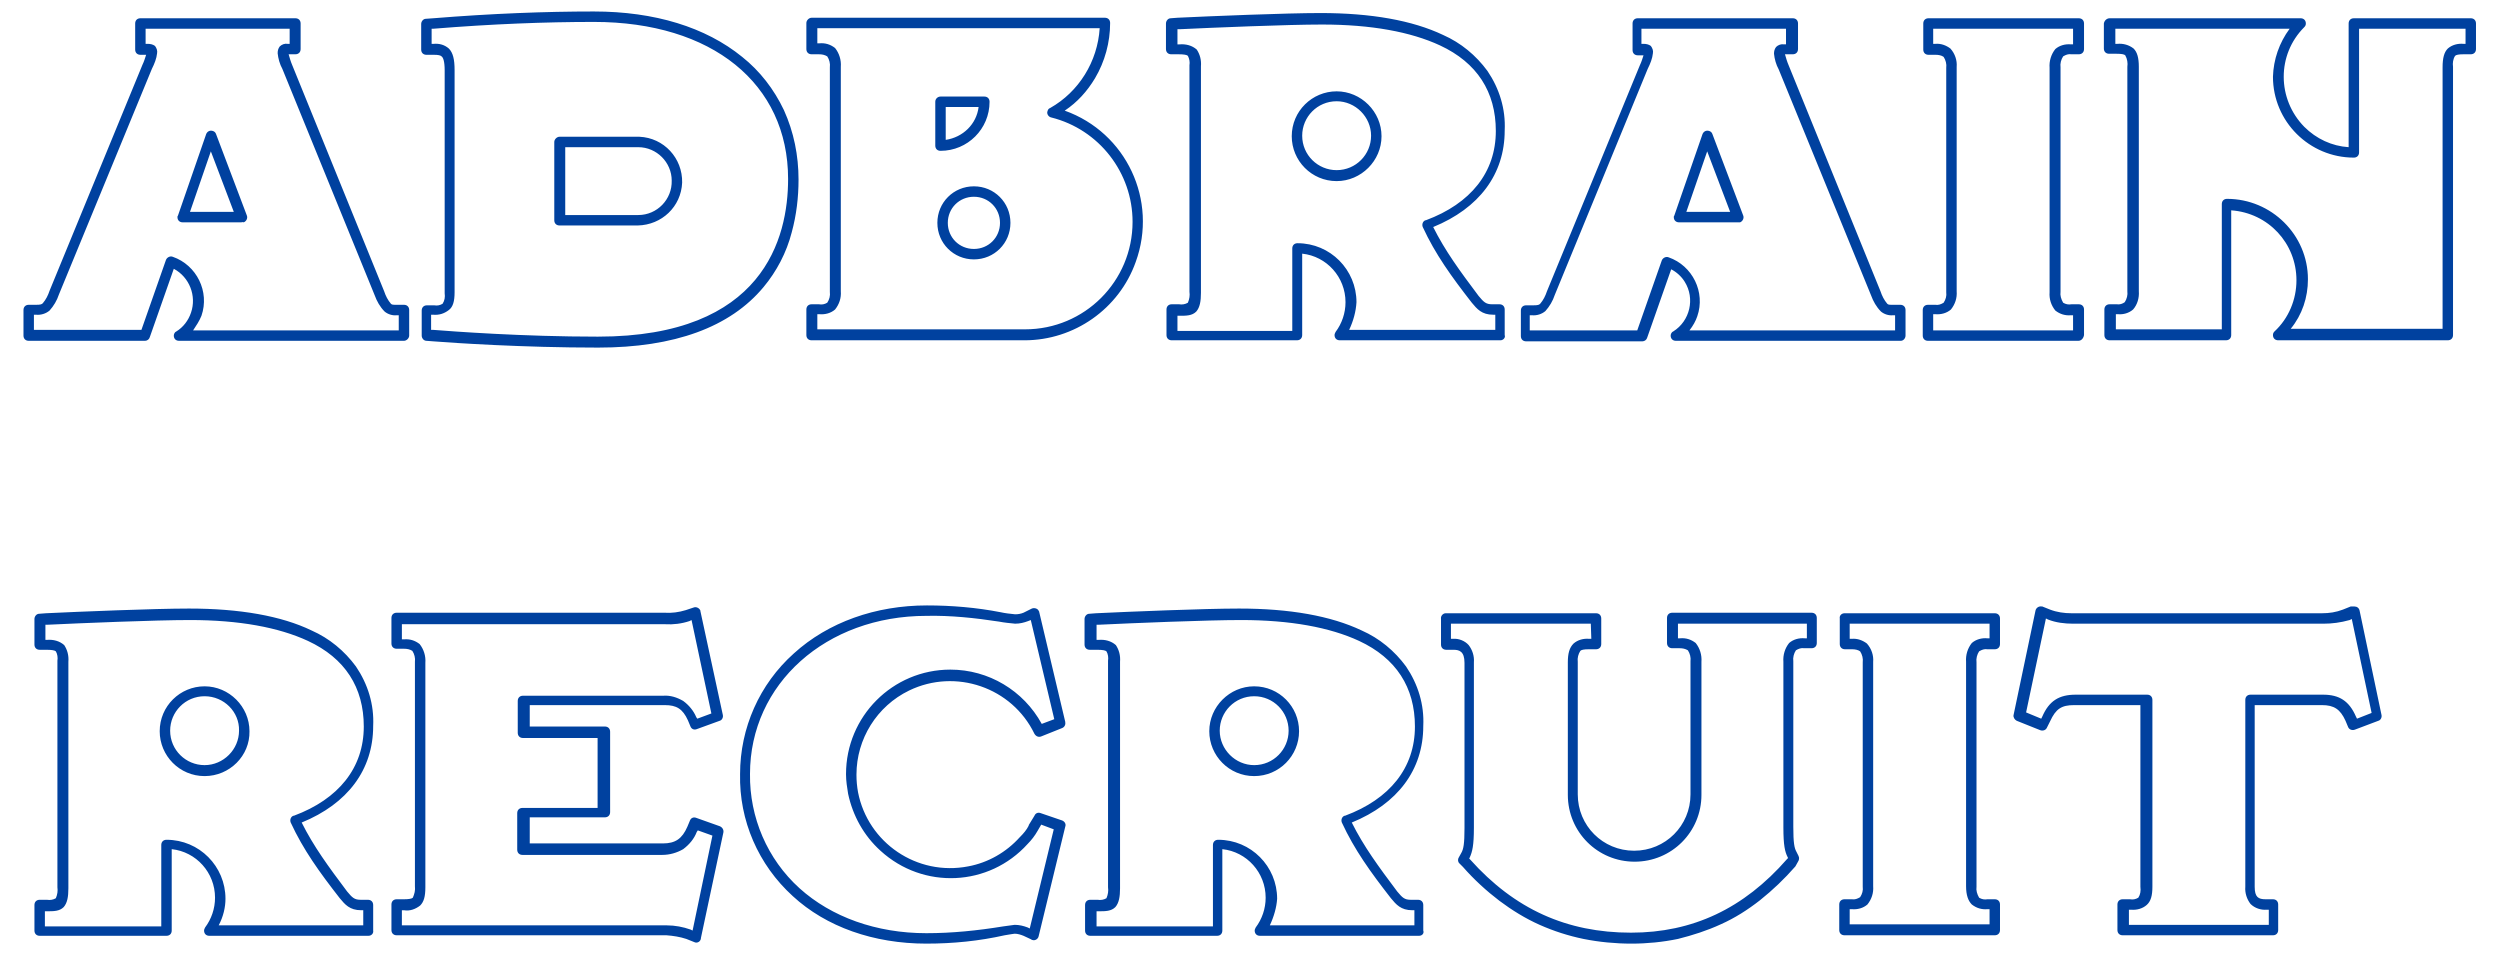 <svg enable-background="new 0 0 479 183" viewBox="0 0 479 183" xmlns="http://www.w3.org/2000/svg" xmlns:xlink="http://www.w3.org/1999/xlink"><clipPath id="a"><path d="m0 0h479v183h-479z"/></clipPath><g clip-path="url(#a)"><path d="m404.2 3.5h36.6c.6 0 1 .4 1 1 0 .3-.1.5-.3.7-5.3 5.3-5.2 13.8 0 19.1 2.3 2.3 5.3 3.7 8.5 3.9v-23.7c0-.6.4-1 1-1h22.4c.6 0 1 .4 1 1v4.9c0 .6-.4 1-1 1h-1.4c-.9 0-1.4.1-1.6.3-.4.6-.5 1.4-.4 2.1v51.4c0 .6-.4 1-1 1h-32.5c-.6 0-1-.4-1-1 0-.3.1-.5.3-.7 2.7-2.5 4.2-6.1 4.2-9.8 0-7.1-5.4-12.9-12.5-13.4v23.9c0 .6-.4 1-1 1h-22.3c-.6 0-1-.4-1-1v-4.9c0-.6.4-1 1-1h1.4c.5.1 1.1-.1 1.5-.4.4-.6.6-1.4.5-2.1v-43c.1-.7 0-1.5-.4-2.2-.2-.2-.7-.3-1.7-.3h-1.4c-.6 0-1-.4-1-1v-4.8c.1-.6.6-1 1.1-1zm34.5 2h-33.4v2.9h.4c1.1-.1 2.2.2 3.1.9.7.7 1 1.8 1 3.5v43c.1 1.3-.3 2.6-1.1 3.5-.8.7-1.9 1-2.9.9h-.4v2.9h20.3v-24c0-.6.4-1 1-1 8.5 0 15.5 6.9 15.5 15.4 0 3.5-1.1 6.8-3.3 9.5h29.1v-50.1c0-1.8.3-2.9 1-3.6.8-.7 1.9-1 3-.9h.4v-2.9h-20.4v23.7c0 .6-.4 1-1 1-8.5 0-15.5-6.9-15.5-15.5.1-3.3 1.2-6.5 3.2-9.2zm-361.3 59.8h-43.1c-.6 0-1-.4-1-1 0-.3.2-.7.5-.8 1.3-.8 2.3-2.1 2.8-3.6 1.1-3.2-.3-6.8-3.3-8.4l-4.6 13.1c-.1.4-.5.7-.9.7h-22.3c-.6 0-1-.4-1-1v-4.9c0-.6.4-1 1-1h1.4c.9 0 1.1-.1 1.3-.3.6-.7 1-1.5 1.3-2.4l17.8-43.3c.3-.6.5-1.3.7-1.9h-1.1c-.6 0-1-.4-1-1v-5c0-.6.4-1 1-1h29.7c.6 0 1 .4 1 1v4.9c0 .6-.4 1-1 1h-1.3c.2.7.4 1.4.7 2.1l17.6 43.3c.3.9.7 1.7 1.3 2.4.2.2.4.2 1.1.2h1.4c.6 0 1 .4 1 1v4.9c0 .5-.5 1-1 1zm-40.4-2h39.4v-2.9h-.4c-.8.1-1.7-.2-2.3-.7-.9-.9-1.5-2-1.9-3.1l-17.7-43.4c-.5-.9-.8-2-.9-3 0-.5.1-.9.4-1.3.4-.4 1-.6 1.5-.5h.4v-2.9h-27.6v2.9h.4c.5 0 1 .1 1.4.4.3.4.5.9.4 1.4-.1 1-.5 2-1 3l-17.8 43.2c-.4 1.2-1 2.2-1.8 3.1-.7.6-1.7.9-2.6.8h-.4v2.9h20.6l4.7-13.4c.2-.5.8-.8 1.3-.6 4.6 1.6 7.1 6.7 5.5 11.3-.4 1-1 1.9-1.6 2.8zm9.2-20.7h-11.2c-.6 0-1-.4-1-1 0-.1 0-.2.1-.3l5.4-15.6c.2-.5.7-.8 1.3-.6.3.1.5.3.6.6l5.9 15.6c.2.5-.1 1.1-.6 1.3-.2-.1-.3 0-.5 0zm-9.8-2h8.4l-4.4-11.6zm327.8 24.7h-43.1c-.6 0-1-.4-1-1 0-.3.2-.7.5-.8 3.2-2 4.2-6.3 2.2-9.5-.6-1-1.6-1.9-2.6-2.4l-4.6 13.1c-.1.4-.5.7-.9.7h-22.3c-.6 0-1-.4-1-1v-4.9c0-.6.4-1 1-1h1.4c.9 0 1.1-.1 1.3-.3.6-.7 1-1.5 1.3-2.4l17.8-43.3c.3-.6.5-1.3.7-1.9h-1.1c-.6 0-1-.4-1-1v-5.1c0-.6.4-1 1-1h29.7c.6 0 1 .4 1 1v4.9c0 .6-.4 1-1 1h-1.5c.2.7.4 1.4.7 2.1l17.6 43.3c.3.9.7 1.7 1.3 2.4.2.2.4.2 1.1.2h1.4c.6 0 1 .4 1 1v4.9c0 .5-.4 1-.9 1zm-40.5-2h39.4v-2.9h-.4c-.8.1-1.7-.2-2.3-.7-.9-.9-1.5-2-1.9-3.1l-17.7-43.3c-.5-.9-.8-2-.9-3 0-.5.1-.9.4-1.3.4-.4 1-.6 1.5-.5h.4v-3h-27.7v2.9h.4c.5 0 1 .1 1.4.4.3.4.5.9.4 1.4-.1 1-.5 2-1 3l-17.8 43.3c-.4 1.2-1 2.2-1.8 3.1-.7.6-1.7.9-2.6.8h-.4v2.9h20.6l4.7-13.4c.2-.5.8-.8 1.3-.6 4.6 1.6 7.1 6.7 5.5 11.3-.3.9-.8 1.8-1.5 2.7zm9.3-20.7h-11.3c-.6 0-1-.4-1-1 0-.1 0-.2.1-.3l5.4-15.6c.2-.5.7-.8 1.3-.6.3.1.5.3.6.6l5.9 15.6c.2.5-.1 1.1-.6 1.3-.2 0-.3 0-.4 0zm-9.9-2h8.4l-4.4-11.6zm75.1 24.7h-28.8c-.6 0-1-.4-1-1v-4.9c0-.6.4-1 1-1h1.4c.6.1 1.1-.1 1.6-.4.4-.6.6-1.3.5-2v-43c.1-.7-.1-1.5-.5-2.1-.4-.3-1-.4-1.5-.4h-1.4c-.6 0-1-.4-1-1v-5c0-.6.4-1 1-1h28.8c.6 0 1 .4 1 1v4.9c0 .6-.4 1-1 1h-1.4c-.6-.1-1.1.1-1.6.4-.4.6-.6 1.4-.5 2.1v43c-.1.7.1 1.4.5 2.1.5.3 1 .4 1.6.3h1.4c.6 0 1 .4 1 1v4.9c-.1.6-.5 1.1-1.1 1.1zm-27.8-2h26.8v-2.9h-.4c-1.1.1-2.1-.2-3-.9-.8-1-1.2-2.2-1.1-3.5v-43c-.1-1.3.3-2.6 1.1-3.6.8-.7 1.9-1 3-.9h.4v-3h-26.8v2.9h.4c1.1-.1 2.1.3 2.9.9.9 1 1.3 2.3 1.2 3.5v43c.1 1.3-.3 2.5-1.1 3.5-.8.7-1.9 1-3 .9h-.4zm-82.9 1.9h-30.8c-.6 0-1-.4-1-1 0-.2.1-.4.2-.6 1.2-1.6 1.9-3.6 1.9-5.7 0-4.8-3.6-8.8-8.3-9.3v15.6c0 .6-.4 1-1 1h-24c-.6 0-1-.4-1-1v-4.9c0-.6.4-1 1-1h1.4c.6.1 1.2 0 1.7-.3.3-.7.4-1.4.3-2.1v-43.4c.1-.6 0-1.2-.3-1.8-.2-.2-.8-.3-1.8-.3h-1.4c-.6 0-1-.4-1-1v-4.9c0-.5.4-1 .9-1l1.3-.1c6.3-.3 20.8-.9 27.4-.9 9.7 0 17.6 1.4 23.5 4.2 3.4 1.5 6.3 3.9 8.5 6.9 2.3 3.4 3.5 7.3 3.3 11.4 0 8.4-4.9 14.9-13.7 18.5 2.3 4.6 5.1 8.4 8.7 13.2 1 1.2 1.4 1.6 2.6 1.6h1.4c.6 0 1 .4 1 1v4.9c.2.5-.3 1-.8 1zm-29-2h28v-2.9h-.4c-2.2 0-3.1-1.1-4.1-2.3-3.9-5-7-9.3-9.4-14.5-.2-.5 0-1.1.5-1.3h.1c8.6-3.2 13.4-9.2 13.4-17.1 0-7.5-3.6-13.1-10.7-16.4-5.6-2.6-13.2-4-22.6-4-6.6 0-21 .6-27.3.9h-.4v2.9h.4c1.2-.1 2.4.2 3.3 1 .6.9.9 2 .8 3.2v43.4c0 1.6-.2 2.8-.9 3.6-.8.8-1.9.8-3.2.8h-.4v2.9h22v-15.8c0-.6.4-1 1-1 6.3 0 11.3 5.1 11.3 11.3-.1 1.8-.6 3.6-1.4 5.3zm-2.4-28.5c-4.8 0-8.6-3.9-8.6-8.6 0-4.8 3.9-8.6 8.6-8.6s8.6 3.9 8.6 8.6c0 4.7-3.9 8.6-8.6 8.6zm0-15.3c-3.7 0-6.6 3-6.6 6.6 0 3.7 3 6.6 6.6 6.6 3.7 0 6.6-3 6.6-6.6 0-3.6-3-6.6-6.6-6.6zm-142.3-17.2c11.6 0 21.4 3 28.4 8.7 3.4 2.7 6.1 6.2 8 10.2 1.9 4.2 2.8 8.7 2.8 13.3 0 3.4-.4 6.8-1.3 10.1-1 3.9-2.9 7.5-5.4 10.5-6.4 7.7-17.1 11.6-31.7 11.6-14.5 0-27.8-.9-31.6-1.2l-1.3-.1c-.5 0-.9-.5-.9-1v-4.8c0-.6.4-1 1-1h1.4c.6.1 1.1 0 1.6-.3.4-.6.5-1.3.4-2v-42.7c0-1.8-.3-2.5-.6-2.7-.2-.2-.6-.3-1.5-.3h-1.4c-.6 0-1-.4-1-1v-4.9c0-.5.4-1 .9-1l1.4-.1c11.1-.9 21.5-1.3 30.8-1.3zm.8 62.3c31.7 0 36.4-18.9 36.4-30.2 0-18.3-14.6-30.1-37.2-30.1-9.3 0-19.6.4-30.7 1.3h-.4v2.9h.4c1.1-.1 2.1.2 2.9.9.8.8 1.1 2.1 1.1 4.1v42.6c0 1.7-.3 2.8-1.1 3.4-.9.7-1.9 1-3 .9h-.4v2.9h.4c3.8.3 17.1 1.3 31.6 1.3zm-7.4-38.3h15 .3c4.7.2 8.3 4.1 8.2 8.8-.2 4.6-3.9 8.1-8.5 8.2-.2 0-.5 0-.7 0h-14.3c-.6 0-1-.4-1-1v-15c0-.5.5-1 1-1zm14.8 2h-13.7v13h13.4.6c3.6 0 6.5-3 6.4-6.6 0-3.5-2.9-6.4-6.4-6.4-.1 0-.2 0-.3 0zm33.5-24.8h56.2c.6 0 1 .4 1 1 0 3.7-1 7.4-2.9 10.6-1.5 2.5-3.4 4.6-5.8 6.2 11.8 4.2 17.9 17.2 13.6 29-3.2 9-11.8 15-21.3 15h-40.8c-.6 0-1-.4-1-1v-4.9c0-.6.4-1 1-1h1.4c.6.1 1.1 0 1.6-.3.4-.6.6-1.3.5-2.1v-43c.1-.7-.1-1.5-.5-2.1-.5-.3-1-.4-1.6-.4h-1.4c-.6 0-1-.4-1-1v-5c0-.5.5-1 1-1zm55.2 2h-54.1v2.9h.4c1.1-.1 2.1.2 3 .9.8 1 1.2 2.3 1.1 3.6v43c.1 1.3-.3 2.5-1.1 3.5-.8.7-1.9 1-3 .9h-.4v2.9h39.8c11.4 0 20.6-9.2 20.6-20.6 0-9.4-6.4-17.7-15.6-20-.5-.1-.9-.7-.7-1.2.1-.3.2-.5.5-.6 5.5-3.1 9.1-8.9 9.5-15.3zm-30.5 13.1h8.4c.6 0 1 .4 1 1 0 5.2-4.2 9.4-9.4 9.4-.6 0-1-.4-1-1v-8.4c0-.6.5-1 1-1zm7.3 2h-6.3v6.3c3.3-.5 5.9-3 6.3-6.3zm-.9 15.2c3.9 0 7 3.1 7 7s-3.1 7-7 7-7-3.1-7-7 3.1-7 7-7zm0 12c2.8 0 5-2.2 5-5s-2.2-5-5-5-5 2.2-5 5 2.2 5 5 5zm166.8 69.8h28.8c.6 0 1 .4 1 1v4.9c0 .6-.4 1-1 1h-1.4c-.6-.1-1.1.1-1.6.4-.4.6-.6 1.4-.5 2.1v43c-.1.7.1 1.4.5 2.1.5.3 1 .4 1.6.3h1.4c.6 0 1 .4 1 1v4.9c0 .6-.4 1-1 1h-28.8c-.6 0-1-.4-1-1v-4.9c0-.6.4-1 1-1h1.4c.6.1 1.1-.1 1.6-.4.4-.6.6-1.3.5-2v-43c.1-.7-.1-1.5-.5-2.1-.4-.3-1-.4-1.5-.4h-1.4c-.6 0-1-.4-1-1v-4.9c-.1-.6.4-1 .9-1zm27.8 2h-26.8v2.9h.4c1.1-.1 2.1.3 2.9.9.9 1 1.3 2.3 1.2 3.5v43c.1 1.3-.3 2.5-1.1 3.5-.8.7-1.9 1-3 .9h-.4v2.9h26.8v-2.9h-.4c-1.1.1-2.1-.2-3-.9-.7-.7-1.1-1.8-1.1-3.5v-43c-.1-1.3.3-2.6 1.1-3.6.8-.7 1.9-1 3-.9h.4zm69.9-3.3c.5 0 .9.3 1 .8l4.2 20c.1.5-.2 1-.6 1.1l-4.5 1.7c-.5.2-1.1 0-1.3-.5l-.5-1.2c-1-2.2-2.2-3-4.5-3h-12.9v34.8c0 2 .7 2.4 2.1 2.4h1.4c.6 0 1 .4 1 1v4.9c0 .6-.4 1-1 1h-28.8c-.6 0-1-.4-1-1v-4.9c0-.6.4-1 1-1h1.4c.6.1 1.1 0 1.6-.3.4-.6.5-1.3.4-2.1v-34.8h-12.7c-2.4 0-3.5.7-4.6 3.1l-.6 1.2c-.2.5-.8.7-1.3.5l-4.5-1.8c-.4-.2-.7-.7-.6-1.1l4.2-20c.1-.5.6-.9 1.2-.8h.1l1.5.6c1.3.5 2.7.7 4.1.7h48c1.4 0 2.7-.2 4-.7l1.5-.6zm-5.9 3.3h-48c-1.6 0-3.3-.2-4.8-.8l-.4-.2-3.8 18 2.9 1.2.2-.4c1.3-3 3.2-4.2 6.4-4.2h13.7c.6 0 1 .4 1 1v35.8c0 1.7-.3 2.8-1.1 3.5s-1.9 1-3 .9h-.4v2.9h26.8v-2.9h-.4c-1.1.1-2.3-.3-3.1-1.1-.7-.9-1.1-2.1-1-3.3v-35.8c0-.6.4-1 1-1h13.9c3.1 0 5 1.2 6.3 4.2l.2.4 2.8-1.1-3.8-18-.4.2c-1.8.5-3.4.7-5 .7zm-374.6 59.8h-30.5c-.6 0-1-.4-1-1 0-.2.1-.4.2-.6 1.2-1.6 1.9-3.6 1.9-5.7 0-4.8-3.6-8.8-8.3-9.3v15.6c0 .6-.4 1-1 1h-24.3c-.6 0-1-.4-1-1v-4.9c0-.6.4-1 1-1h1.4c.6.1 1.2 0 1.7-.3.3-.7.4-1.4.3-2.1v-43.4c.1-.6 0-1.3-.3-1.8-.2-.2-.8-.3-1.8-.3h-1.3c-.6 0-1-.4-1-1v-4.9c0-.5.4-1 .9-1l1.3-.1c6.3-.3 20.8-.9 27.4-.9 9.7 0 17.7 1.4 23.5 4.2 3.4 1.5 6.3 3.9 8.5 6.9 2.3 3.4 3.5 7.3 3.3 11.4 0 8.4-4.9 14.9-13.7 18.5 2.3 4.6 5.1 8.4 8.7 13.2 1 1.2 1.4 1.6 2.6 1.6h1.4c.6 0 1 .4 1 1v4.9c.1.5-.3 1-.9 1zm-28.7-2h27.7v-2.9h-.4c-2.2 0-3.1-1.1-4.1-2.3-3.9-5-7-9.3-9.4-14.5-.2-.5 0-1.1.5-1.3h.1c8.6-3.2 13.4-9.2 13.4-17.1 0-7.5-3.6-13.1-10.7-16.4-5.6-2.6-13.2-4-22.6-4-6.6 0-21 .6-27.3.9h-.4v2.9h.3c1.2-.1 2.4.2 3.3 1 .6.9.9 2 .8 3.2v43.4c0 1.6-.2 2.8-.9 3.6-.8.8-1.9.8-3.2.8h-.4v2.9h22.3v-15.6c0-.6.4-1 1-1 6.3 0 11.3 5.1 11.3 11.3 0 1.6-.4 3.4-1.3 5.1zm-2.7-28.6c-4.8 0-8.6-3.9-8.6-8.6 0-4.8 3.9-8.6 8.6-8.6s8.6 3.9 8.6 8.6c.1 4.7-3.8 8.6-8.6 8.6zm0-15.3c-3.7 0-6.6 3-6.6 6.6 0 3.7 3 6.6 6.6 6.6s6.6-3 6.6-6.6c.1-3.6-2.9-6.6-6.6-6.6zm232.7 45.9h-30.5c-.6 0-1-.4-1-1 0-.2.1-.4.2-.6 1.2-1.6 1.9-3.6 1.9-5.7 0-4.8-3.6-8.8-8.3-9.3v15.6c0 .6-.4 1-1 1h-24.3c-.6 0-1-.4-1-1v-4.9c0-.6.4-1 1-1h1.4c.6.1 1.2 0 1.7-.3.3-.7.4-1.4.3-2.1v-43.4c.1-.6 0-1.3-.3-1.8-.2-.2-.8-.3-1.8-.3h-1.4c-.6 0-1-.4-1-1v-4.9c0-.5.4-1 .9-1l1.3-.1c6.3-.3 20.8-.9 27.4-.9 9.7 0 17.6 1.4 23.5 4.2 3.4 1.5 6.3 3.9 8.5 6.9 2.3 3.4 3.5 7.3 3.3 11.4 0 8.4-4.9 14.9-13.7 18.5 2.3 4.6 5.1 8.4 8.7 13.2 1 1.2 1.4 1.6 2.6 1.6h1.4c.6 0 1 .4 1 1v4.9c.2.5-.2 1-.8 1zm-28.6-2h27.7v-2.9h-.4c-2.2 0-3.1-1.1-4.1-2.3-3.9-5-7-9.3-9.4-14.5-.2-.5 0-1.1.5-1.3h.1c8.6-3.2 13.4-9.2 13.4-17.1 0-7.5-3.6-13.1-10.7-16.4-5.6-2.6-13.2-4-22.6-4-6.6 0-21 .6-27.3.9h-.4v2.9h.4c1.2-.1 2.4.2 3.3 1 .6.9.9 2 .8 3.2v43.4c0 1.6-.2 2.8-.9 3.6-.8.8-1.9.8-3.2.8h-.4v2.9h22.3v-15.6c0-.6.4-1 1-1 6.3 0 11.3 5.1 11.3 11.3-.1 1.6-.6 3.4-1.4 5.1zm-3-28.6c-4.8 0-8.6-3.9-8.6-8.6s3.9-8.6 8.6-8.6c4.8 0 8.6 3.9 8.6 8.6s-3.8 8.6-8.6 8.6zm0-15.3c-3.7 0-6.6 3-6.6 6.6s3 6.6 6.6 6.6c3.7 0 6.6-3 6.6-6.6s-2.9-6.6-6.6-6.6zm-62.8 47.4c-10.1 0-19.2-3.2-25.6-9.1-6.6-6-10.3-14.5-10.1-23.4 0-8.8 3.7-17.2 10.3-23.1 6.6-6 15.7-9.2 25.5-9.2 4.7 0 9.5.4 14.1 1.3.9.2 1.8.3 2.8.4.6 0 1.1-.1 1.6-.3l1.6-.8c.5-.2 1.1 0 1.3.4 0 .1.1.1.1.2l5 21.1c.1.5-.1 1-.6 1.2l-4 1.6c-.5.2-1 0-1.3-.5-4.3-8.9-15.1-12.6-24-8.3-6.2 3-10.1 9.3-10.1 16.1v.1c0 1.1.1 2.2.3 3.3 1.9 9.7 11.3 16.1 21.1 14.2 3.8-.7 7.3-2.7 9.9-5.6 0 0 0 0 .1-.1.6-.6 1.2-1.3 1.6-2.1 0 0 0 0 0-.1.4-.6.7-1.2 1.1-1.8.2-.5.7-.7 1.2-.5l4.1 1.4c.5.2.8.7.6 1.2l-5.1 21c-.1.5-.7.9-1.2.7-.1 0-.1 0-.2-.1l-1.5-.7c-.5-.2-1.1-.4-1.7-.4-.2 0-1.2.2-1.9.3-4.9 1.1-9.9 1.6-15 1.6zm0-62.8c-19.2 0-33.8 13-33.8 30.3-.1 8.3 3.3 16.3 9.5 21.9 6.1 5.5 14.7 8.6 24.3 8.6 4.9 0 9.8-.5 14.7-1.3.7-.1 1.4-.2 2.2-.3.9 0 1.7.2 2.5.5l.4.2 4.6-19-2.4-.9c-.2.4-.5.8-.7 1.2-.5.9-1.2 1.8-1.9 2.5-7.4 8.2-20 8.8-28.2 1.3-3.2-2.9-5.3-6.7-6.2-10.9-.2-1.2-.4-2.5-.4-3.7v-.1c0-11 8.9-20 20-20 7.3 0 14 4 17.5 10.4l2.4-.9-4.5-19-.5.2c-.8.3-1.6.5-2.5.5-1-.1-2.1-.2-3.1-.4-4.6-.7-9.2-1.2-13.9-1.1zm-44.1 62.6c-.1 0-.2 0-.4-.1l-1.5-.6c-1.2-.4-2.5-.6-3.8-.7h-51.7c-.6 0-1-.4-1-1v-4.9c0-.6.4-1 1-1h1.4c.9 0 1.5-.1 1.7-.3.3-.7.5-1.4.4-2.2v-43c.1-.7-.1-1.5-.5-2.1-.5-.3-1-.4-1.6-.4h-1.4c-.6 0-1-.4-1-1v-4.9c0-.6.4-1 1-1h51.3c1.4.1 2.8-.1 4.1-.5l1.5-.5c.5-.2 1.1.1 1.3.6v.1l4.3 19.9c.1.5-.2 1-.6 1.1l-4.4 1.6c-.5.2-1 0-1.2-.5l-.5-1.2c-1-2.2-2.2-2.9-4.4-2.9h-25.9v4.1h14.4c.6 0 1 .4 1 1v15.4c0 .6-.4 1-1 1h-14.4v5h25.5c2.4 0 3.7-.9 4.7-3.2l.5-1.2c.2-.5.7-.7 1.2-.5l4.5 1.6c.5.2.8.7.7 1.2l-4.3 20.2c0 .5-.4.9-.9.9zm-56.4-3.3h50.8c1.5 0 3.1.3 4.5.8l.4.2 3.8-18.2-2.8-1-.2.3c-.5 1.3-1.4 2.4-2.6 3.3-1.2.7-2.6 1.1-4 1.1h-26.8c-.6 0-1-.4-1-1v-7c0-.6.4-1 1-1h14.4v-13.4h-14.3c-.6 0-1-.4-1-1v-6.1c0-.6.4-1 1-1h26.9c1.3-.1 2.6.3 3.8 1 1.1.8 2 1.9 2.5 3.1l.2.3 2.7-1-3.8-17.9-.4.2c-1.5.5-3.1.7-4.7.6h-50.4v2.9h.4c1.1-.1 2.1.2 3 .9.8 1 1.2 2.3 1.1 3.6v43c0 1.8-.3 2.8-1 3.5-.9.7-2 1.1-3.1.9h-.4zm200-59.8h28.8c.6 0 1 .4 1 1v4.9c0 .6-.4 1-1 1h-1.4c-.9 0-1.4.1-1.6.3-.4.6-.6 1.4-.5 2.1v25.4c0 6 4.8 10.8 10.8 10.8s10.8-4.8 10.8-10.8v-25.5c.1-.7-.1-1.5-.5-2.1-.5-.3-1-.4-1.6-.4h-1.4c-.6 0-1-.4-1-1v-4.8c0-.6.4-1 1-1h26.7c.6 0 1 .4 1 1v4.8c0 .6-.4 1-1 1h-1.4c-.6-.1-1.1.1-1.6.4-.4.6-.6 1.4-.5 2.1v31.7c0 3.1.2 4.1.6 4.8l.4.8c.2.4.1.8-.1 1.1l-.5.9c-2.1 2.4-4.3 4.5-6.8 6.5-2.3 1.8-4.8 3.4-7.5 4.6-2.6 1.2-5.4 2.1-8.2 2.8-2.9.6-5.9.9-8.9.9-3.1 0-6.2-.3-9.2-.9-2.9-.6-5.7-1.5-8.4-2.7s-5.3-2.8-7.7-4.6c-2.5-1.9-4.9-4.1-7-6.5l-.7-.7c-.3-.3-.3-.8-.1-1.1l.5-.9c.4-.7.6-1.7.6-4.7v-31.7c0-2.2-1-2.5-2.1-2.5h-1.4c-.6 0-1-.4-1-1v-4.9c-.1-.6.4-1.1.9-1.1zm27.8 2h-26.8v2.9h.4c1.1-.1 2.3.4 3 1.2.7.9 1.1 2.1 1 3.3v31.7c0 3.4-.3 4.6-.8 5.7l-.1.2.2.2c8.5 9.5 18.5 14 30.8 14 11.8 0 21.6-4.6 29.9-14.1l.2-.2-.1-.2c-.5-1-.8-2.2-.8-5.7v-31.7c-.1-1.3.3-2.6 1.1-3.6.8-.7 1.9-1 3-.9h.4v-2.8h-24.7v2.8h.4c1.1-.1 2.1.2 3 .9.8 1 1.2 2.3 1.1 3.6v25.5c0 7.1-5.7 12.8-12.8 12.8s-12.8-5.7-12.8-12.8v-25.4c0-1.7.3-2.8 1.1-3.6.8-.7 1.9-1 3-.9h.4z" fill="#00419f"/></g></svg>